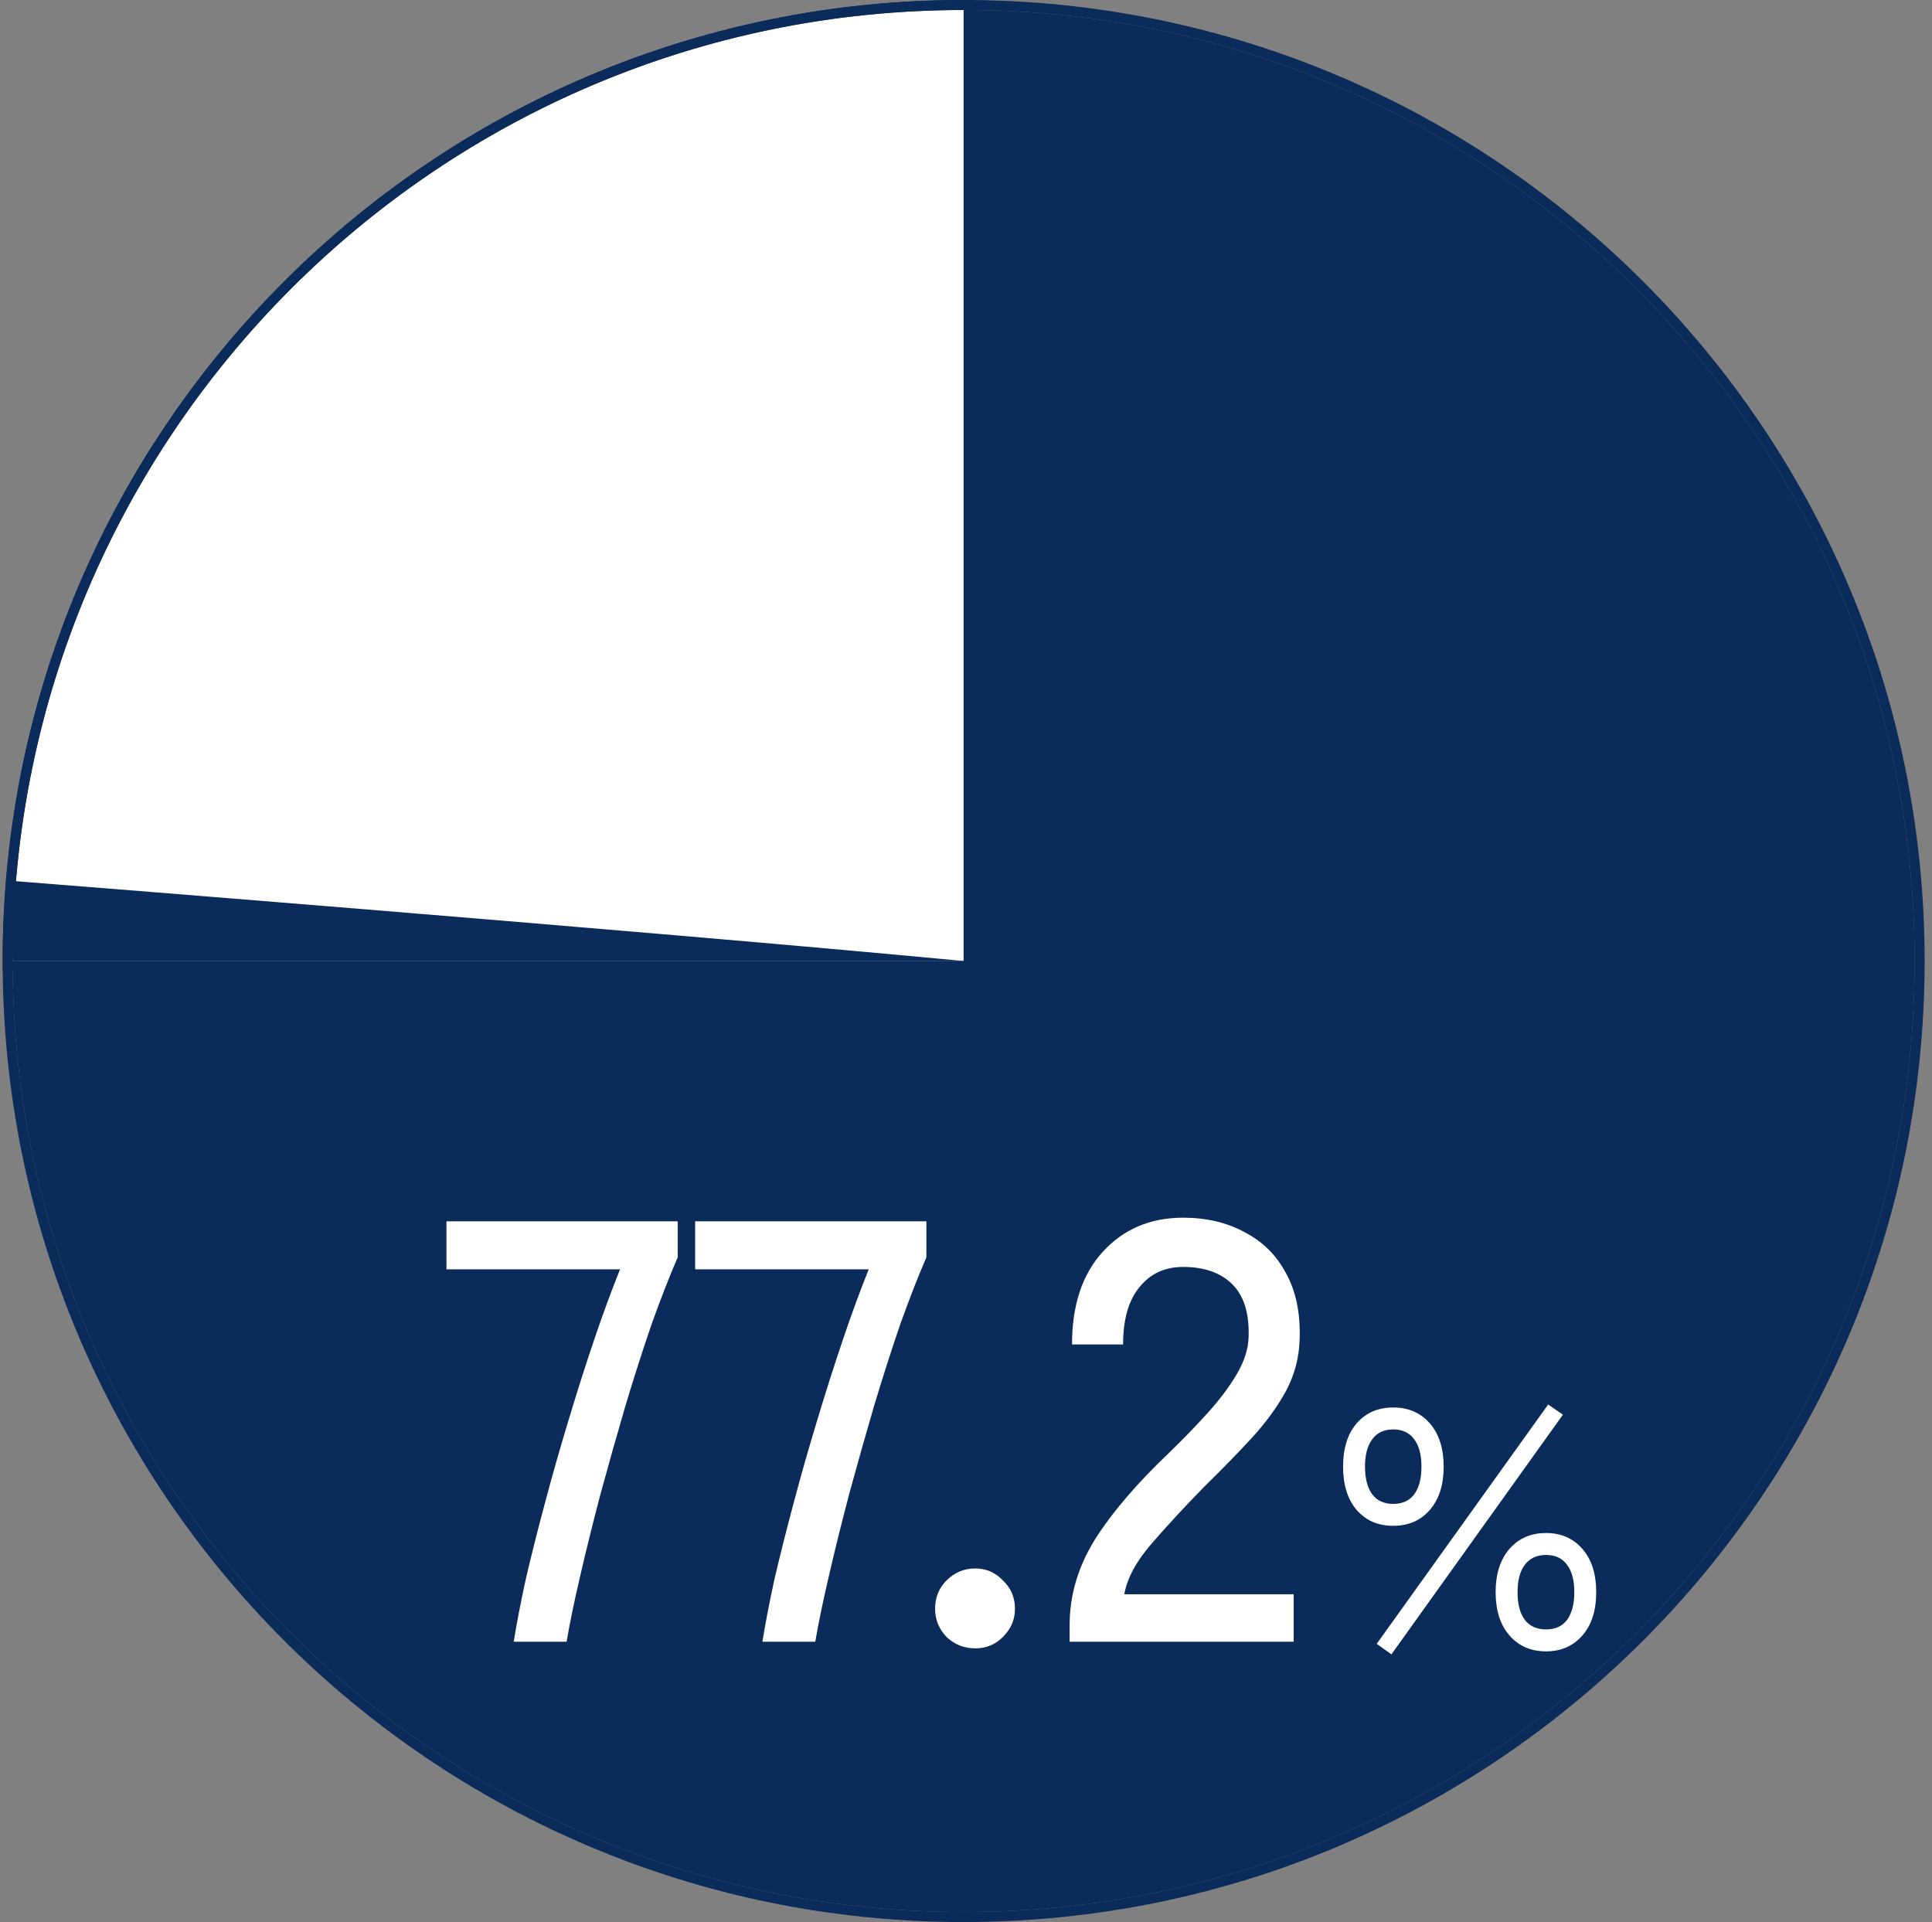 <svg width="193" height="192" viewBox="0 0 193 192" fill="none" xmlns="http://www.w3.org/2000/svg">
<rect x="0" y="0" width="193" height="192" fill="#808080" stroke="none"/>
<path d="M191.264 96C191.264 148.467 148.731 191 96.264 191C43.797 191 1.264 148.467 1.264 96C1.264 43.533 43.797 1 96.264 1C148.731 1 191.264 43.533 191.264 96Z" fill="#0B2B5B"/>
<path d="M191.264 96C191.264 43.533 148.731 1 96.264 1C43.797 1 1.264 43.533 1.264 96C1.264 148.467 43.797 191 96.264 191C148.731 191 191.264 148.467 191.264 96ZM192.264 96C192.264 149.019 149.283 192 96.264 192C43.244 192 0.264 149.019 0.264 96C0.264 42.981 43.244 0 96.264 0C149.283 0 192.264 42.981 192.264 96Z" fill="#0B2B5B"/>
<path d="M139.178 152.42C137.658 152.42 136.438 151.89 135.518 150.83C134.618 149.77 134.168 148.33 134.168 146.51C134.168 144.69 134.618 143.25 135.518 142.19C136.438 141.13 137.658 140.6 139.178 140.6C140.698 140.6 141.918 141.13 142.838 142.19C143.758 143.25 144.218 144.69 144.218 146.51C144.218 148.33 143.758 149.77 142.838 150.83C141.918 151.89 140.698 152.42 139.178 152.42ZM154.448 164.96C152.928 164.96 151.708 164.43 150.788 163.37C149.868 162.31 149.408 160.87 149.408 159.05C149.408 157.23 149.868 155.79 150.788 154.73C151.708 153.67 152.928 153.14 154.448 153.14C155.948 153.14 157.158 153.67 158.078 154.73C158.998 155.79 159.458 157.23 159.458 159.05C159.458 160.87 158.998 162.31 158.078 163.37C157.158 164.43 155.948 164.96 154.448 164.96ZM138.998 165.26L137.528 164.21L154.658 140.3L156.128 141.32L138.998 165.26ZM154.448 162.77C155.368 162.77 156.068 162.45 156.548 161.81C157.028 161.15 157.268 160.23 157.268 159.05C157.268 157.87 157.028 156.96 156.548 156.32C156.068 155.66 155.368 155.33 154.448 155.33C153.528 155.33 152.818 155.66 152.318 156.32C151.838 156.96 151.598 157.87 151.598 159.05C151.598 160.23 151.838 161.15 152.318 161.81C152.818 162.45 153.528 162.77 154.448 162.77ZM139.178 150.23C140.098 150.23 140.798 149.91 141.278 149.27C141.758 148.61 141.998 147.69 141.998 146.51C141.998 145.33 141.758 144.42 141.278 143.78C140.798 143.12 140.098 142.79 139.178 142.79C138.258 142.79 137.558 143.12 137.078 143.78C136.598 144.42 136.358 145.33 136.358 146.51C136.358 147.69 136.598 148.61 137.078 149.27C137.558 149.91 138.258 150.23 139.178 150.23Z" fill="white"/>
<path d="M106.852 164V162.32C106.852 159.36 107.692 156.52 109.372 153.8C111.092 151.08 113.572 148.18 116.812 145.1C118.172 143.78 119.432 142.48 120.592 141.2C121.792 139.88 122.772 138.58 123.532 137.3C124.292 136.02 124.692 134.78 124.732 133.58C124.812 131.22 124.272 129.46 123.112 128.3C121.952 127.14 120.312 126.56 118.192 126.56C116.352 126.56 114.892 127.24 113.812 128.6C112.732 129.92 112.192 131.82 112.192 134.3H107.092C107.092 130.38 108.112 127.3 110.152 125.06C112.232 122.78 114.912 121.64 118.192 121.64C120.512 121.64 122.552 122.12 124.312 123.08C126.112 124 127.492 125.36 128.452 127.16C129.452 128.96 129.912 131.14 129.832 133.7C129.792 135.58 129.332 137.34 128.452 138.98C127.572 140.58 126.432 142.14 125.032 143.66C123.632 145.18 122.072 146.78 120.352 148.46C118.432 150.42 116.672 152.32 115.072 154.16C113.512 155.96 112.592 157.66 112.312 159.26H129.232V164H106.852Z" fill="white"/>
<path d="M97.432 164.66C96.312 164.66 95.352 164.28 94.552 163.52C93.792 162.72 93.412 161.78 93.412 160.7C93.412 159.58 93.792 158.64 94.552 157.88C95.352 157.08 96.312 156.68 97.432 156.68C98.512 156.68 99.432 157.08 100.192 157.88C100.992 158.64 101.392 159.58 101.392 160.7C101.392 161.78 100.992 162.72 100.192 163.52C99.432 164.28 98.512 164.66 97.432 164.66Z" fill="white"/>
<path d="M76.163 164C76.443 162.24 76.843 160.16 77.363 157.76C77.923 155.36 78.563 152.82 79.283 150.14C80.003 147.42 80.783 144.68 81.623 141.92C82.463 139.12 83.323 136.42 84.203 133.82C85.083 131.22 85.943 128.88 86.783 126.8H69.443V122H92.543V125.6C91.743 127.44 90.883 129.64 89.963 132.2C89.083 134.76 88.203 137.5 87.323 140.42C86.483 143.3 85.663 146.2 84.863 149.12C84.103 152 83.423 154.74 82.823 157.34C82.223 159.9 81.763 162.12 81.443 164H76.163Z" fill="white"/>
<path d="M51.32 164C51.6 162.24 52 160.16 52.52 157.76C53.08 155.36 53.72 152.82 54.44 150.14C55.16 147.42 55.94 144.68 56.78 141.92C57.62 139.12 58.48 136.42 59.36 133.82C60.24 131.22 61.1 128.88 61.94 126.8H44.6V122H67.7V125.6C66.9 127.44 66.04 129.64 65.12 132.2C64.24 134.76 63.36 137.5 62.48 140.42C61.64 143.3 60.82 146.2 60.02 149.12C59.26 152 58.58 154.74 57.98 157.34C57.38 159.9 56.92 162.12 56.6 164H51.32Z" fill="white"/>
<path d="M96.264 96H1.264C1.264 43.533 43.797 1 96.264 1C96.264 1 96.264 43.533 96.264 96Z" fill="white"/>
<path d="M97.264 0V97H0.264V96C0.264 42.981 43.244 0 96.264 0H97.264ZM96.264 1C43.797 1 1.264 43.533 1.264 96H96.264V1Z" fill="#0B2B5B"/>
<path d="M1.265 96H96.264C64.764 93 1.264 88 1.264 88C0.764 88.5 1.098 93.667 1.265 96Z" fill="#0B2B5B"/>
</svg>
